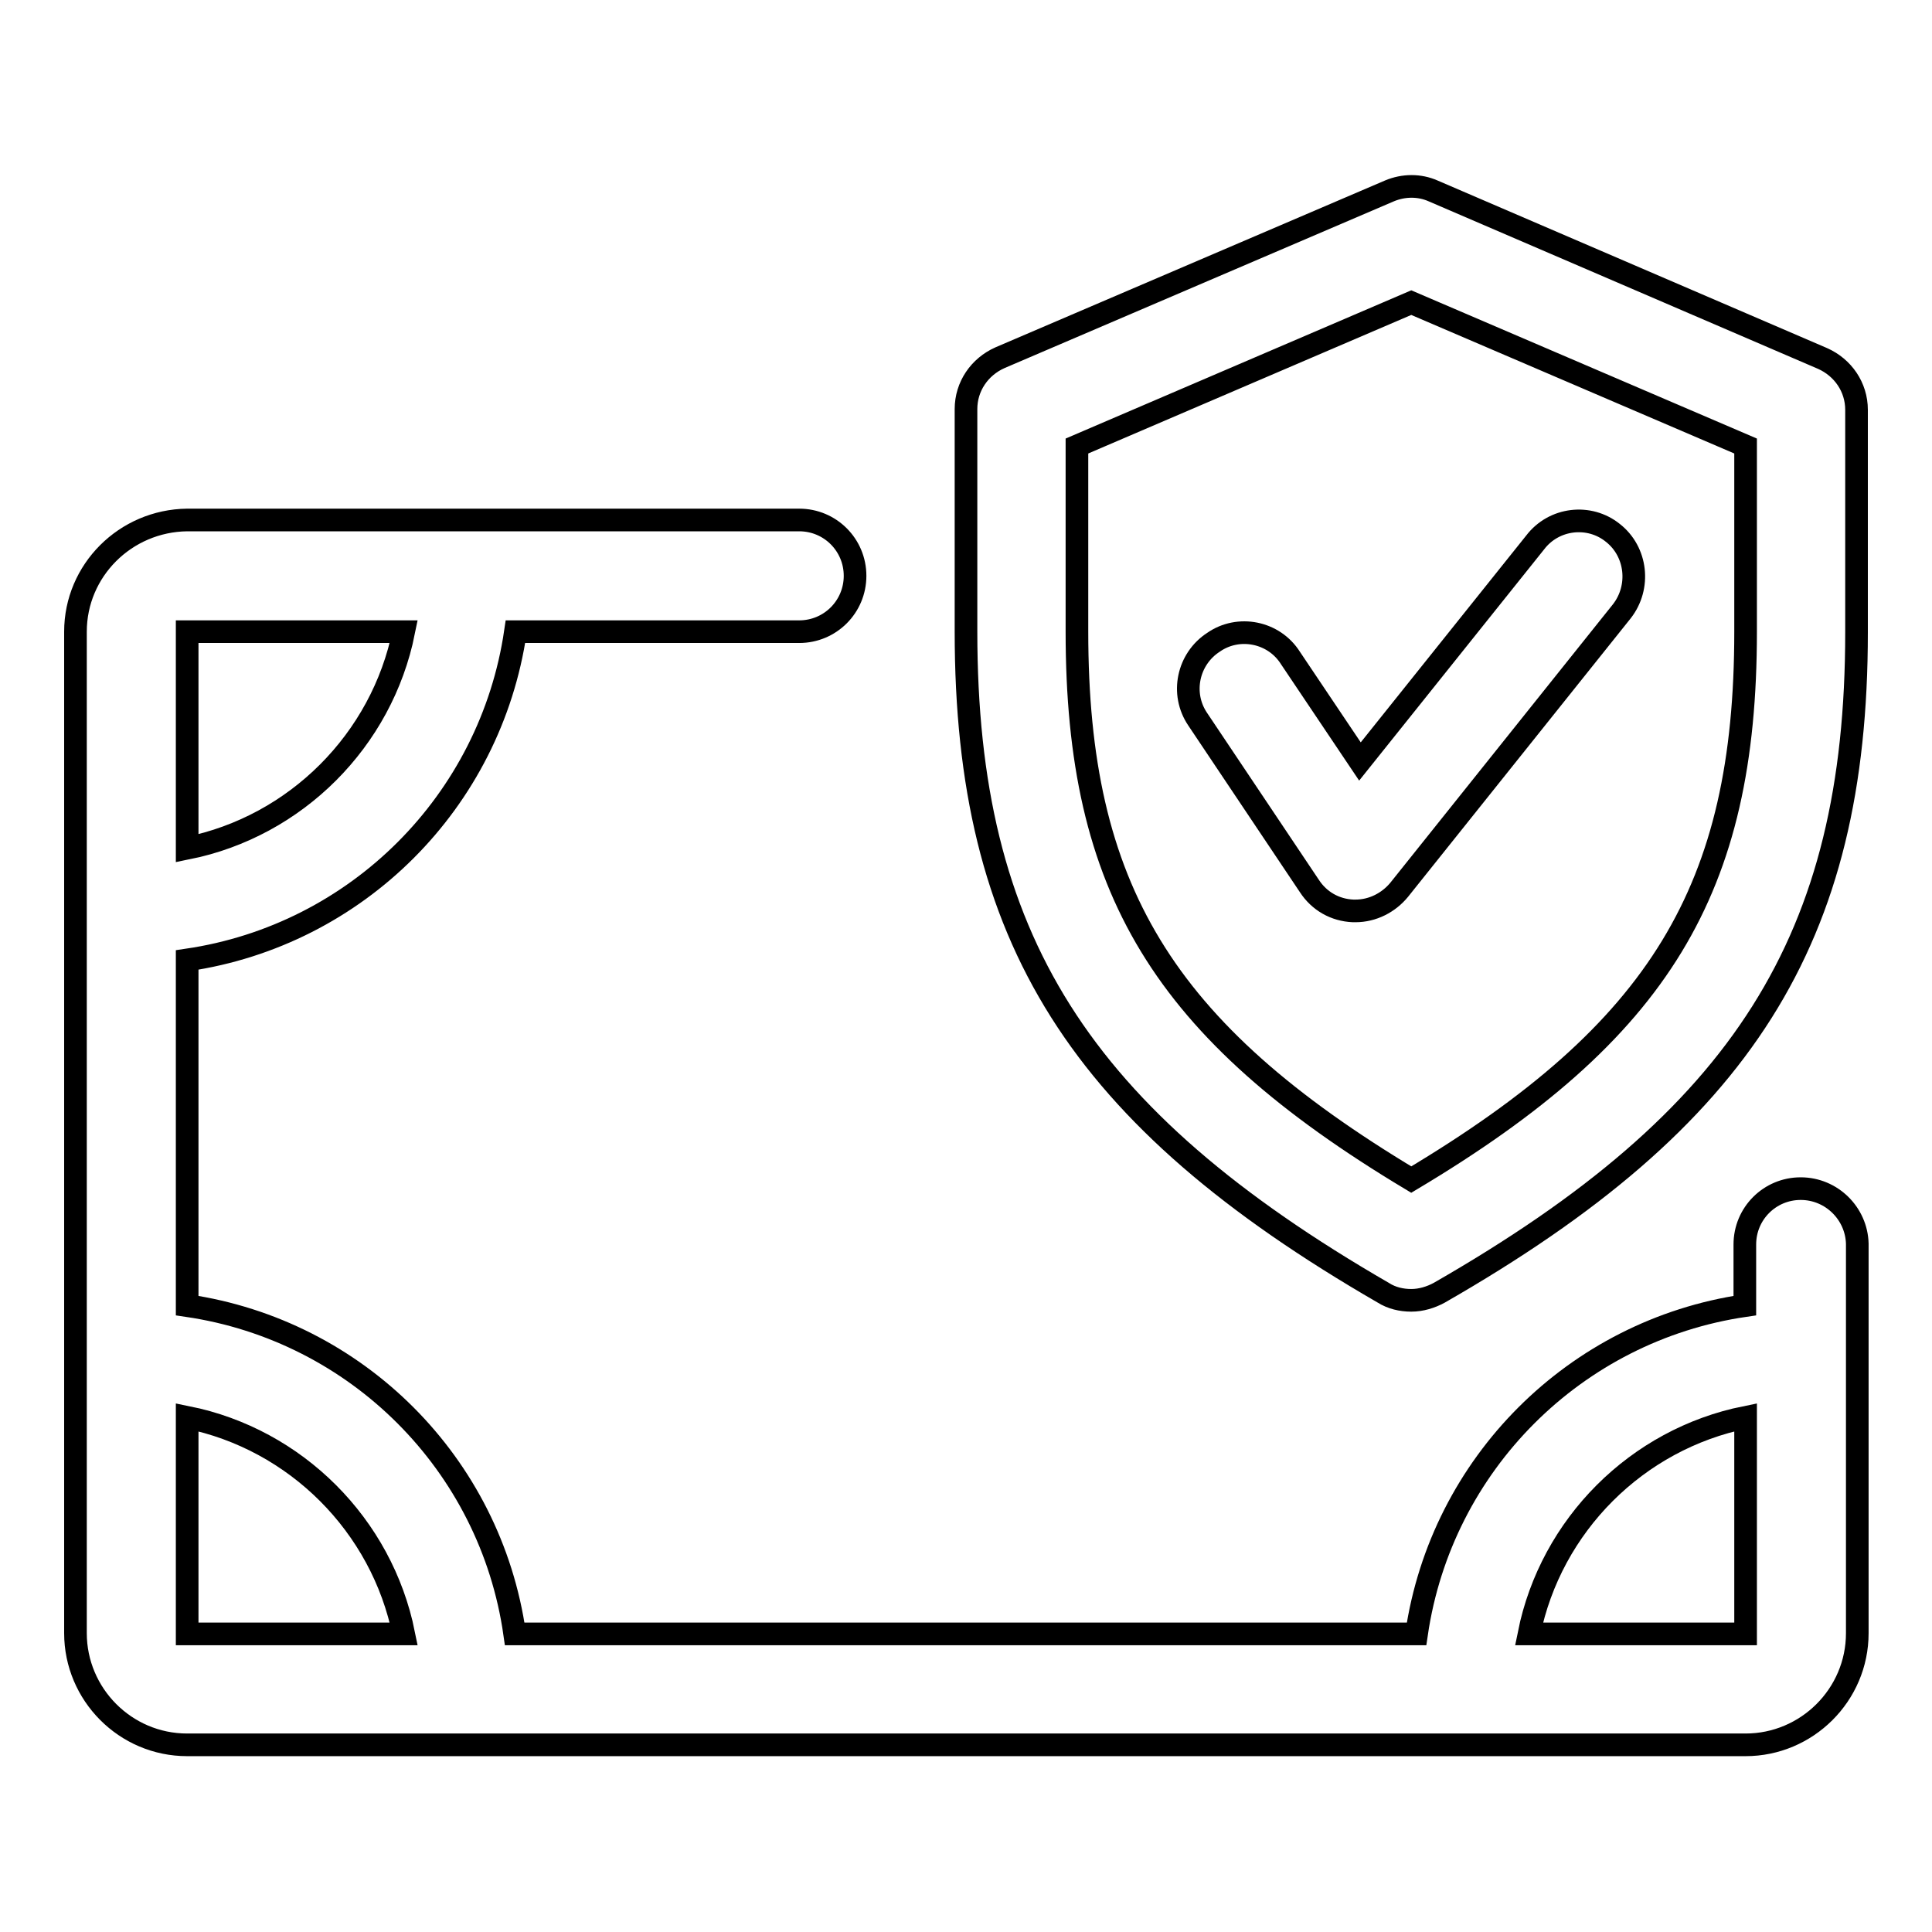 <?xml version="1.0" encoding="utf-8"?>
<!-- Svg Vector Icons : http://www.onlinewebfonts.com/icon -->
<!DOCTYPE svg PUBLIC "-//W3C//DTD SVG 1.1//EN" "http://www.w3.org/Graphics/SVG/1.1/DTD/svg11.dtd">
<svg version="1.1" xmlns="http://www.w3.org/2000/svg" xmlns:xlink="http://www.w3.org/1999/xlink" x="0px" y="0px" viewBox="0 0 256 256" enable-background="new 0 0 256 256" xml:space="preserve">
<g> <path stroke-width="3" fill-opacity="0" stroke="#000000"  d="M238.6,157.5c-4.1,0-7.4,3.3-7.4,7.4v8.1c-22.5,3.3-40.2,21-43.5,43.5H68.2C65,194,47.3,176.3,24.8,173 v-45.8c22.5-3.3,40.2-21,43.5-43.5h37.6c4.1,0,7.4-3.3,7.4-7.4c0-4.1-3.3-7.4-7.4-7.4H24.8C16.6,69,10,75.6,10,83.7v132.7 c0,8.1,6.6,14.8,14.8,14.8h206.5c8.1,0,14.8-6.6,14.8-14.8v-51.6C246,160.8,242.7,157.5,238.6,157.5z M24.8,83.7h28.7 c-2.9,14.4-14.3,25.8-28.7,28.7V83.7z M24.8,216.5v-28.7c14.4,2.9,25.8,14.3,28.7,28.7H24.8z M231.3,216.5h-28.7 c2.9-14.4,14.3-25.8,28.7-28.7V216.5z M241.5,47.5c2.7,1.2,4.5,3.8,4.5,6.8v29.5c0,40.6-15,64.4-55.3,87.5c-1.1,0.6-2.4,1-3.7,1 c-1.3,0-2.6-0.3-3.7-1C143,148,128,124.3,128,83.7V54.2c0-3,1.8-5.6,4.5-6.8l51.6-22.1c1.9-0.8,4-0.8,5.8,0L241.5,47.5L241.5,47.5z  M231.3,83.7V59.1l-44.3-19l-44.3,19v24.6c0,34,11.3,52.8,44.3,72.6C220,136.6,231.3,117.8,231.3,83.7z M213.7,70.6 c3.2,2.5,3.7,7.2,1.2,10.4l-29.5,36.9c-1.4,1.7-3.5,2.8-5.8,2.8h-0.3c-2.4-0.1-4.5-1.3-5.8-3.3l-14.8-22.1c-2.3-3.4-1.3-8,2.1-10.2 c3.3-2.3,8-1.4,10.2,2.1l9.2,13.7l23.2-29C205.9,68.6,210.6,68.1,213.7,70.6L213.7,70.6z"/></g>
</svg>